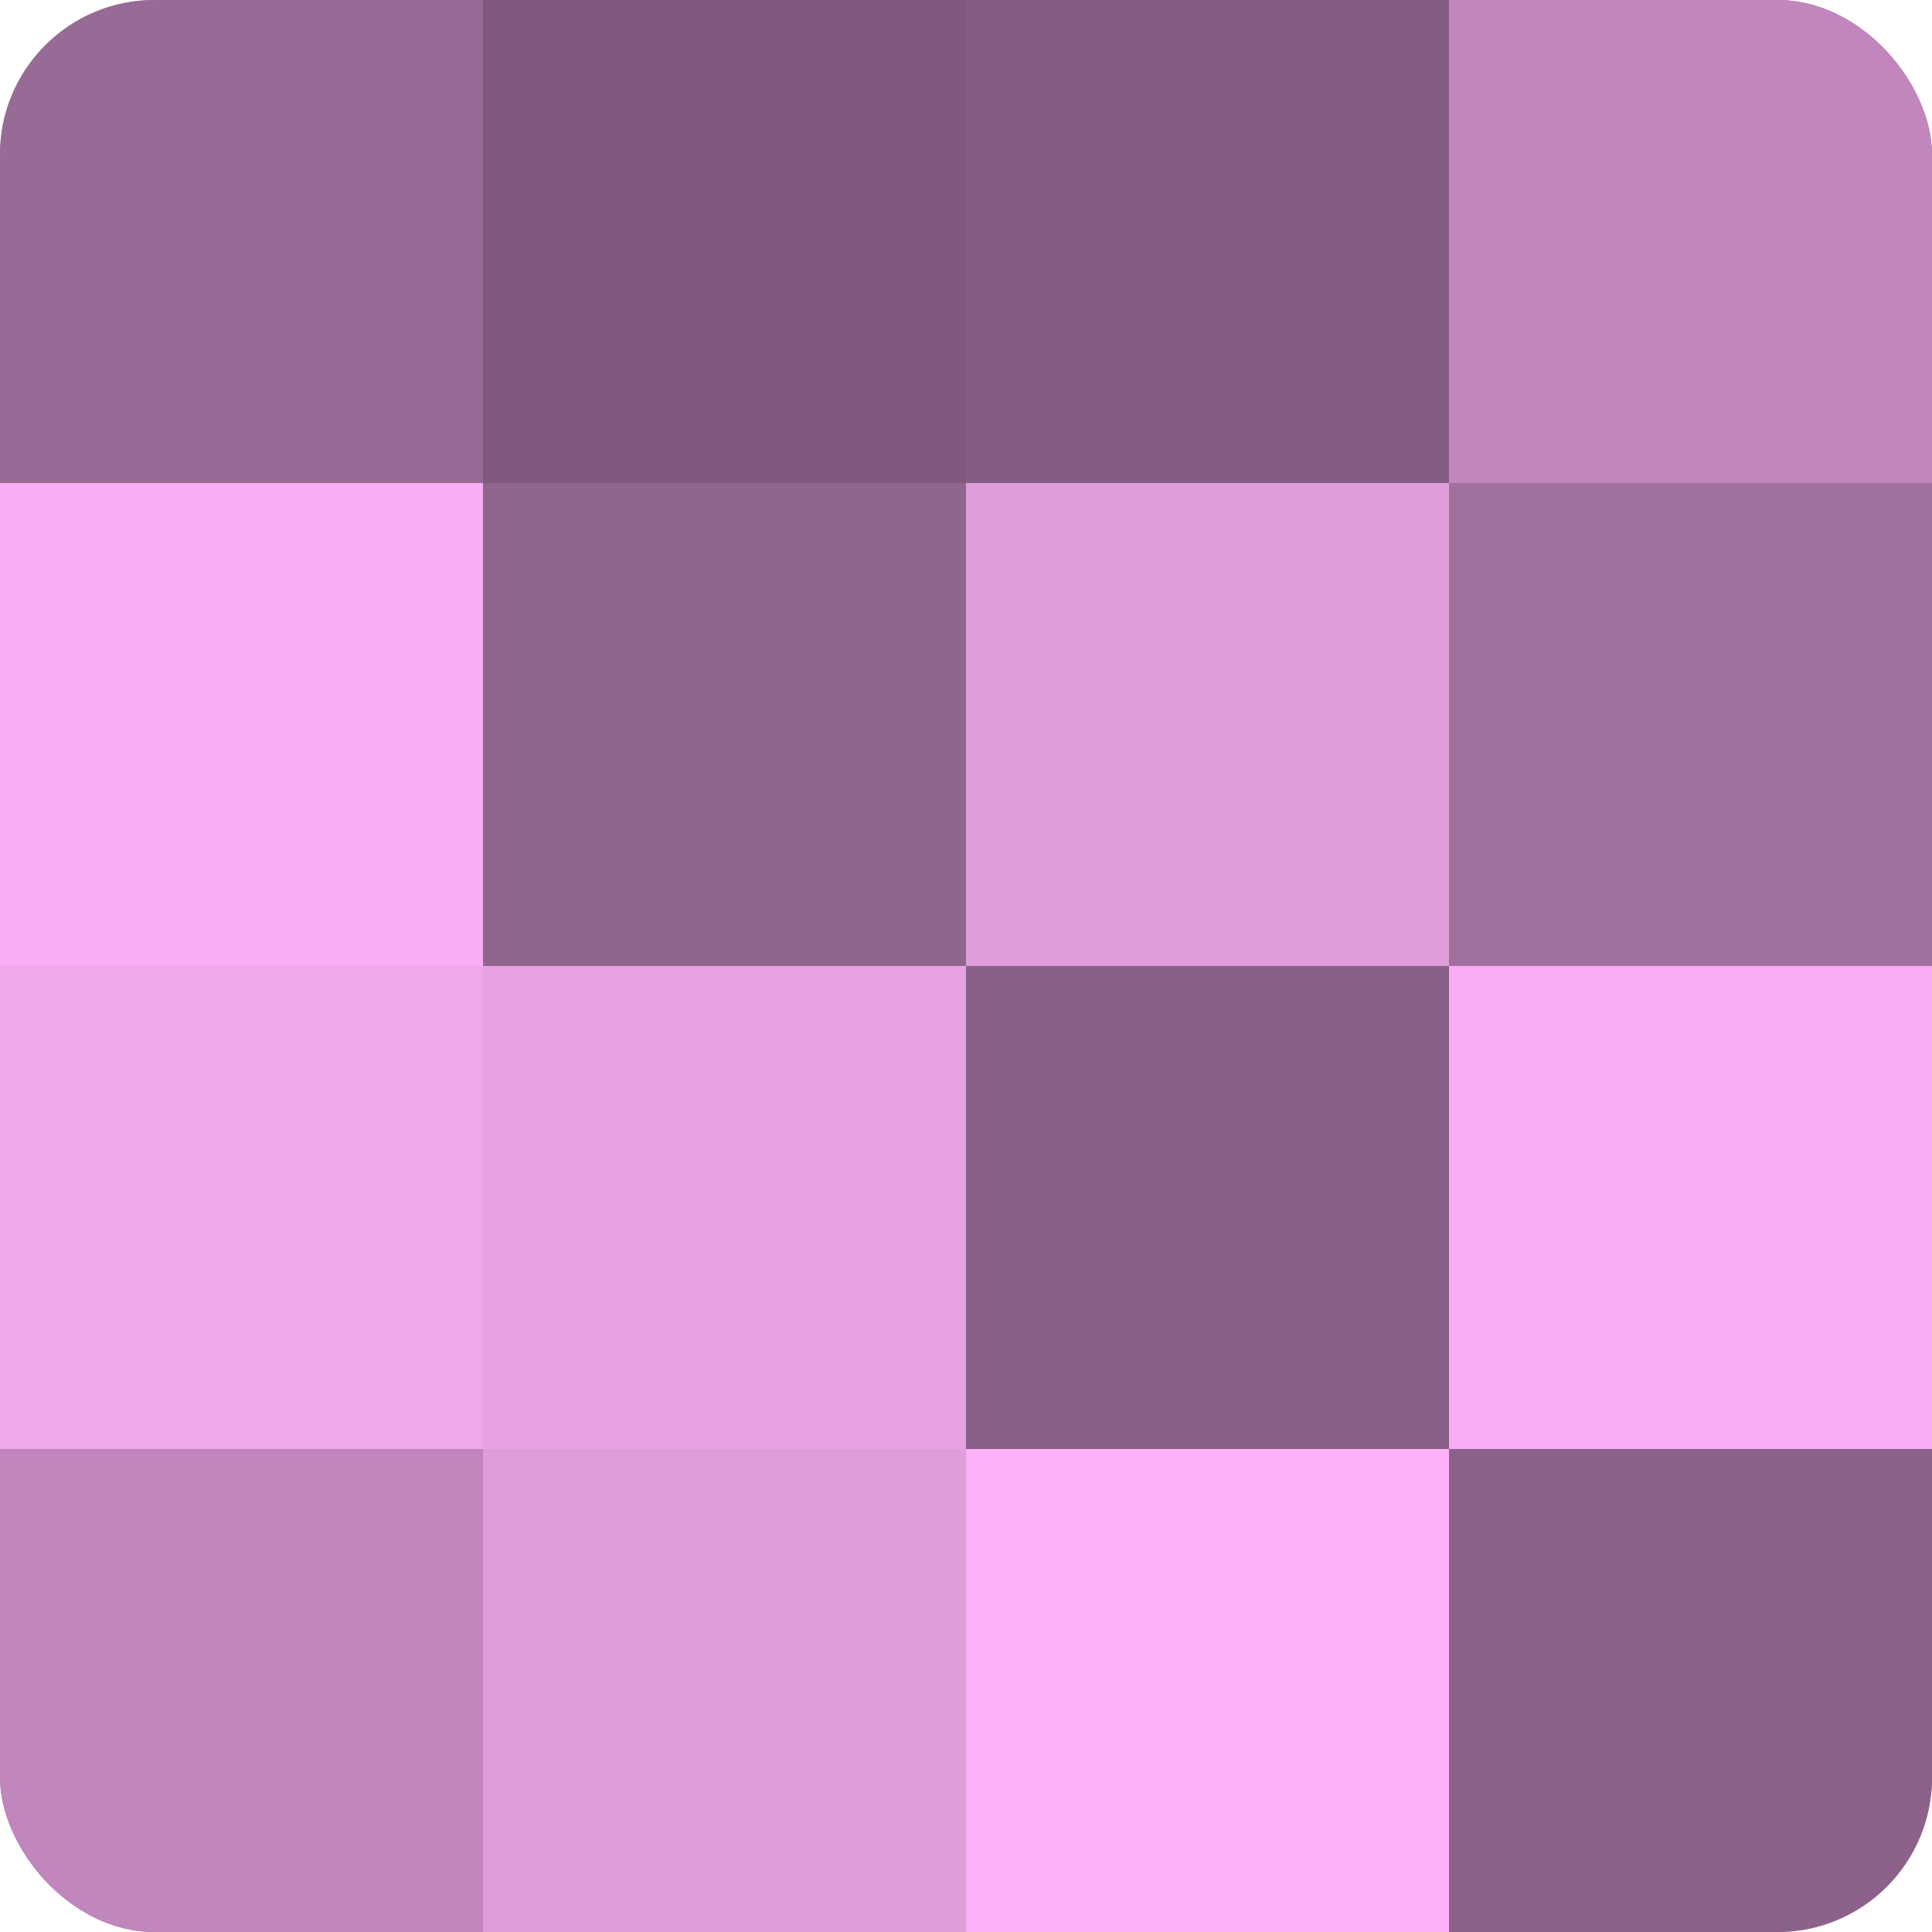 <?xml version="1.0" encoding="UTF-8"?>
<svg xmlns="http://www.w3.org/2000/svg" width="60" height="60" viewBox="0 0 100 100" preserveAspectRatio="xMidYMid meet"><defs><clipPath id="c" width="100" height="100"><rect width="100" height="100" rx="8" ry="8"/></clipPath></defs><g clip-path="url(#c)"><rect width="100" height="100" fill="#a0709d"/><rect width="25" height="25" fill="#986a96"/><rect y="25" width="25" height="25" fill="#f8adf4"/><rect y="50" width="25" height="25" fill="#f0a8ec"/><rect y="75" width="25" height="25" fill="#c086bd"/><rect x="25" width="25" height="25" fill="#805a7e"/><rect x="25" y="25" width="25" height="25" fill="#90658e"/><rect x="25" y="50" width="25" height="25" fill="#e8a2e4"/><rect x="25" y="75" width="25" height="25" fill="#e09ddc"/><rect x="50" width="25" height="25" fill="#845d82"/><rect x="50" y="25" width="25" height="25" fill="#e09ddc"/><rect x="50" y="50" width="25" height="25" fill="#885f86"/><rect x="50" y="75" width="25" height="25" fill="#fcb0f8"/><rect x="75" width="25" height="25" fill="#c086bd"/><rect x="75" y="25" width="25" height="25" fill="#a0709d"/><rect x="75" y="50" width="25" height="25" fill="#f8adf4"/><rect x="75" y="75" width="25" height="25" fill="#8c628a"/></g></svg>
